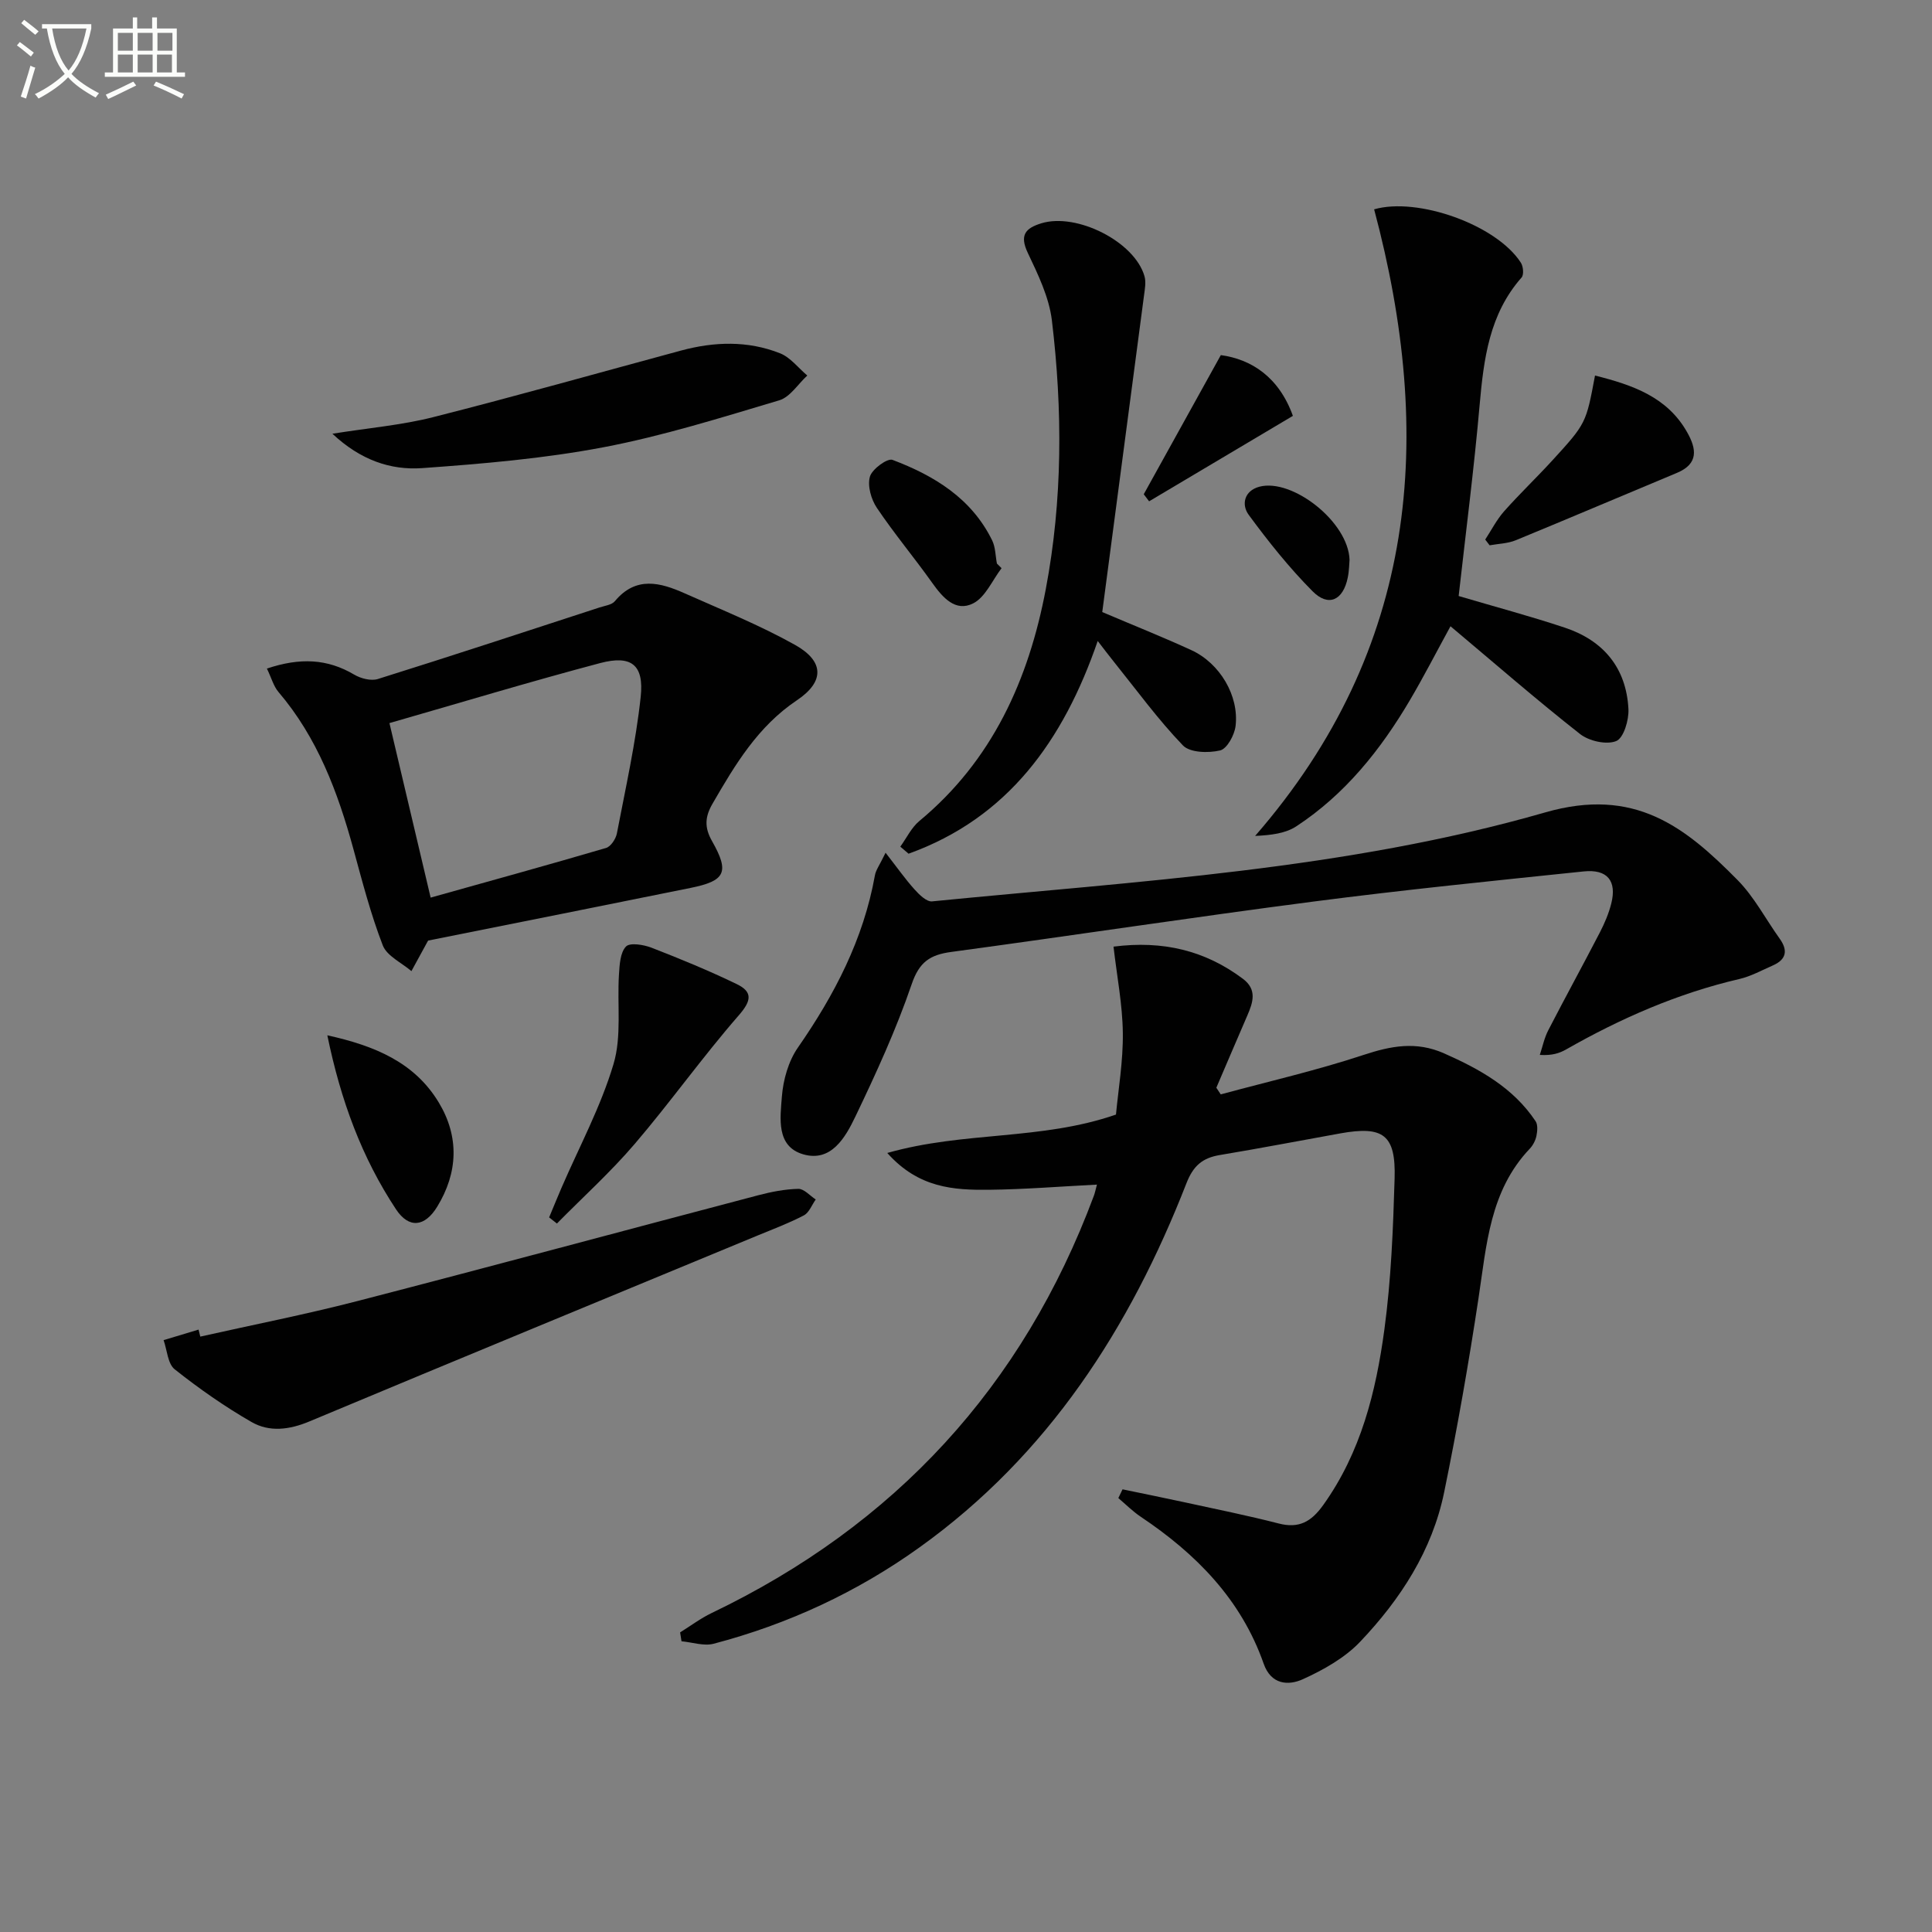 <svg enable-background="new 0 0 400 400" viewBox="0 0 400 400" xmlns="http://www.w3.org/2000/svg"><rect x="0" y="0" width="400" height="400" fill="#808080" stroke="none"/><path d="m6.4 11.7c-1-.8-1.9-1.6-2.9-2.3l.6-.7c.9.7 1.9 1.4 2.9 2.2zm-2.1 8.3c.7-2.1 1.4-4.2 2-6.4.2.1.6.3 1 .4-.7 2.3-1.3 4.4-1.9 6.4zm3-12.8c-1.1-.9-2.1-1.7-2.9-2.4l.6-.7c1 .8 2 1.5 3 2.4zm1.4-1.3v-.9h10.2v.9c-.9 4.2-2.3 7.3-4.1 9.4 1.3 1.4 3.2 2.7 5.7 4-.2.2-.4.5-.7.9-2.5-1.4-4.4-2.7-5.7-4.2-1.4 1.5-3.5 3-6.1 4.4 0 0 0 0-.1-.1-.3-.4-.5-.7-.7-.8 2.7-1.3 4.7-2.8 6.2-4.2-1.8-2.2-3-5.3-3.7-9.4zm9.2 0h-7.1c.6 3.8 1.7 6.7 3.4 8.7 1.7-2 2.9-4.8 3.7-8.7z" fill="#fbfcfa"/><path d="m31.6 3.6h.9v2.3h4.1v9.1h1.7v.9h-16.6v-.9h1.7v-9.1h4.1v-2.3h.9v2.3h3.1v-2.3zm-4 13.3.6.8c-1.9.9-3.8 1.9-5.8 2.8-.2-.3-.3-.6-.5-.9 2-.9 3.9-1.8 5.7-2.7zm-3.2-10.1v3.7h3.1v-3.7zm0 4.5v3.7h3.1v-3.7zm4.1-4.5v3.7h3.1v-3.7zm0 4.5v3.7h3.1v-3.7zm9.1 9.1c-2.1-1.1-4.1-2-5.8-2.7l.5-.8c2.2.9 4.1 1.8 5.8 2.6zm-1.9-13.6h-3.1v3.7h3.1zm-3.2 4.5v3.7h3.1v-3.7z" fill="#fbfcfa"/><g fill="#010101"><path d="m232.41 308.35c4.31.9 8.62 1.76 12.93 2.7 6.47 1.41 12.97 2.72 19.39 4.37 4.21 1.09 6.75-.36 9.21-3.79 7.82-10.91 10.94-23.49 12.68-36.36 1.4-10.35 1.81-20.86 2.12-31.32.26-9.01-2.35-10.89-11.21-9.3-8.33 1.5-16.65 3.1-24.99 4.49-3.59.6-5.49 2.22-6.9 5.84-11.71 29.99-28.62 56.28-55.24 75.37-12.96 9.3-27.24 15.92-42.65 19.97-2.03.53-4.43-.31-6.65-.51-.1-.61-.19-1.23-.29-1.84 2.17-1.35 4.24-2.91 6.53-4.01 37.96-18.2 64.42-46.9 79.13-86.38.23-.61.35-1.25.64-2.32-7.65.39-15.01.99-22.37 1.07-7.27.07-14.56-.34-21.04-7.62 15.97-4.54 31.78-2.56 47.35-7.95.47-5.09 1.49-10.99 1.42-16.89-.07-5.87-1.22-11.73-1.93-17.88 10.24-1.31 18.97.8 26.79 6.66 2.97 2.22 2.1 4.87.92 7.59-2.16 4.98-4.28 9.97-6.42 14.96.3.46.61.92.91 1.38 9.85-2.67 19.83-4.95 29.51-8.15 5.75-1.9 10.95-2.9 16.74-.34 7.42 3.29 14.32 7.12 18.94 14.05.49.74.37 2.07.17 3.05-.2.94-.71 1.93-1.37 2.63-8.29 8.71-8.95 19.94-10.62 30.96-2.03 13.44-4.38 26.85-7.11 40.16-2.47 12.06-9.04 22.17-17.38 30.95-3.19 3.36-7.61 5.84-11.89 7.78-2.98 1.35-6.57 1.15-8.1-3.22-4.67-13.32-14.01-22.77-25.48-30.44-1.65-1.11-3.08-2.55-4.61-3.85.29-.6.58-1.2.87-1.81z"/><path d="m183.35 176.55c2.44 3.13 4.08 5.47 5.98 7.58.98 1.09 2.5 2.6 3.64 2.49 42.61-4.21 85.67-6.55 126.95-18.42 18.53-5.33 28.96 2.99 39.84 14.02 3.45 3.5 5.81 8.08 8.71 12.13 1.76 2.46 1.35 4.32-1.43 5.54-2.28 1-4.52 2.24-6.91 2.8-12.74 2.96-24.55 8.13-35.87 14.58-1.38.78-2.9 1.3-5.46 1.14.57-1.71.93-3.52 1.75-5.1 3.5-6.79 7.18-13.49 10.69-20.27.98-1.9 1.84-3.92 2.36-5.99 1.17-4.67-.8-7.14-5.72-6.63-18.67 1.94-37.35 3.82-55.95 6.24-25.03 3.25-49.98 7.05-74.99 10.43-4.37.59-6.61 2.06-8.18 6.66-3.21 9.4-7.39 18.51-11.69 27.48-2.05 4.27-4.99 9.44-10.77 7.76-5.66-1.64-4.76-7.52-4.42-11.95.27-3.47 1.35-7.32 3.31-10.14 7.59-10.93 13.58-22.44 15.95-35.66.18-1.08.94-2.07 2.21-4.69z"/><path d="m55.26 138.42c6.85-2.3 12.51-2.04 18.07 1.25 1.37.81 3.49 1.36 4.91.91 15.33-4.8 30.6-9.83 45.88-14.81 1.1-.36 2.54-.53 3.19-1.31 4.35-5.23 9.39-3.87 14.44-1.62 7.68 3.42 15.52 6.58 22.84 10.67 6.05 3.38 6.17 7.6.42 11.46-8.1 5.43-12.8 13.32-17.48 21.41-1.56 2.69-1.75 4.89-.1 7.78 3.66 6.44 2.73 8.22-4.44 9.67-17.83 3.62-35.68 7.17-54.35 10.91.36-.6.1-.19-.14.24-1.11 2.02-2.22 4.05-3.32 6.08-2.04-1.75-5.07-3.12-5.93-5.33-2.5-6.47-4.25-13.24-6.08-19.94-3.23-11.79-7.44-23.06-15.53-32.54-1-1.18-1.42-2.84-2.38-4.83zm33.9 47.42c12.23-3.43 24.31-6.75 36.32-10.28.98-.29 2.02-1.87 2.24-3.01 1.8-9.4 3.91-18.79 4.93-28.28.71-6.63-1.94-8.69-8.38-6.99-14.64 3.88-29.15 8.27-43.64 12.43 2.66 11.23 5.42 22.93 8.53 36.13z"/><path d="m302 123.4c7.43 2.2 14.78 4.15 21.98 6.55 8 2.66 12.73 8.34 13.17 16.85.12 2.27-.99 6-2.53 6.63-2.02.82-5.63 0-7.49-1.46-9.01-7.08-17.66-14.62-26.82-22.31-2.89 5.28-5.51 10.39-8.42 15.33-6.06 10.27-13.42 19.48-23.5 26.09-2.23 1.47-5.19 1.83-8.53 1.99 33.75-38.8 37.19-82.7 24.64-129.73 8.95-2.59 25.31 3.17 30.38 11.05.5.77.65 2.49.15 3.06-6.7 7.6-7.84 16.87-8.69 26.42-1.16 13.19-2.86 26.34-4.34 39.53z"/><path d="m228.21 126.72c6.6 2.81 12.61 5.2 18.48 7.9 5.87 2.71 9.88 9.44 9.12 15.71-.23 1.87-1.77 4.7-3.2 5.04-2.42.57-6.23.48-7.69-1.03-5.16-5.36-9.58-11.45-14.26-17.27-1.03-1.28-2.03-2.6-3.39-4.36-7.12 20.67-18.63 36.65-39.16 44.04-.57-.49-1.14-.98-1.71-1.46 1.29-1.78 2.29-3.93 3.93-5.3 15.14-12.54 22.64-29.28 26.19-48.02 3.49-18.44 3.49-37.08 1.26-55.65-.58-4.79-2.87-9.5-4.98-13.95-1.74-3.66-.55-5.11 2.8-6.14 7.32-2.25 19.34 3.82 21.36 10.98.34 1.21.07 2.64-.1 3.94-2.87 21.84-5.76 43.69-8.65 65.57z"/><path d="m41.47 276.73c10.81-2.43 21.69-4.56 32.41-7.33 27.74-7.18 55.41-14.65 83.12-21.94 2.7-.71 5.52-1.26 8.29-1.32 1.18-.02 2.4 1.42 3.6 2.2-.81 1.13-1.37 2.72-2.46 3.29-3.07 1.61-6.36 2.84-9.58 4.17-30.94 12.82-61.91 25.57-92.81 38.5-4.13 1.73-8.26 2.24-11.95.12-5.57-3.2-10.88-6.92-15.91-10.91-1.46-1.15-1.58-3.99-2.31-6.05 2.41-.73 4.82-1.45 7.24-2.18.11.48.24.96.36 1.45z"/><path d="m68.82 89.8c7.57-1.21 14.35-1.78 20.85-3.43 17.17-4.35 34.22-9.17 51.33-13.79 6.89-1.86 13.81-2.08 20.49.56 2.15.85 3.78 3.03 5.65 4.61-1.92 1.76-3.56 4.46-5.8 5.13-12.05 3.59-24.12 7.39-36.45 9.73s-24.94 3.41-37.49 4.31c-6.52.46-12.76-1.66-18.58-7.12z"/><path d="m113.69 252.05c.85-2.04 1.69-4.09 2.56-6.12 3.68-8.51 8.14-16.79 10.77-25.62 1.73-5.78.73-12.35 1.13-18.56.13-2.01.25-4.52 1.45-5.78.82-.86 3.67-.39 5.31.25 5.96 2.31 11.88 4.75 17.63 7.53 3.32 1.61 3.06 3.43.42 6.46-7.5 8.6-14.14 17.96-21.56 26.64-4.98 5.82-10.71 11-16.1 16.47-.53-.43-1.07-.85-1.61-1.27z"/><path d="m330.23 77.75c7.86 1.98 14.97 4.45 19.09 11.77 1.93 3.42 2.39 6.5-2.14 8.39-11.12 4.63-22.2 9.36-33.35 13.94-1.67.69-3.61.72-5.42 1.05-.3-.4-.61-.79-.91-1.19 1.28-1.96 2.36-4.09 3.89-5.83 3.19-3.6 6.68-6.93 9.93-10.47 7.09-7.75 7.06-7.78 8.91-17.66z"/><path d="m67.77 214.35c9.85 2.17 18.07 5.61 23.08 13.92 4.24 7.04 4.01 14.48-.34 21.58-2.58 4.21-5.86 4.53-8.51.54-7.08-10.7-11.45-22.52-14.23-36.04z"/><path d="m207.36 117.64c-1.92 2.51-3.35 6.01-5.89 7.29-3.65 1.83-6.29-1.2-8.46-4.25-3.73-5.25-7.88-10.2-11.47-15.54-1.18-1.76-1.97-4.54-1.44-6.44.43-1.56 3.62-3.89 4.68-3.49 8.62 3.26 16.36 7.95 20.63 16.66.7 1.42.68 3.2.99 4.81.32.33.64.64.96.96z"/><path d="m267.68 86.1c-10.19 6.05-19.98 11.87-29.77 17.69-.37-.49-.74-.97-1.11-1.46 5.2-9.39 10.4-18.77 15.96-28.81 6.28.86 12.01 4.49 14.92 12.58z"/><path d="m279.41 115.91c-.07.71-.07 2.22-.37 3.67-.95 4.7-3.98 6.16-7.28 2.84-4.83-4.86-9.16-10.29-13.23-15.83-1.53-2.08-.98-4.98 2.24-5.83 6.79-1.76 18.39 7.27 18.64 15.15z"/></g></svg>
